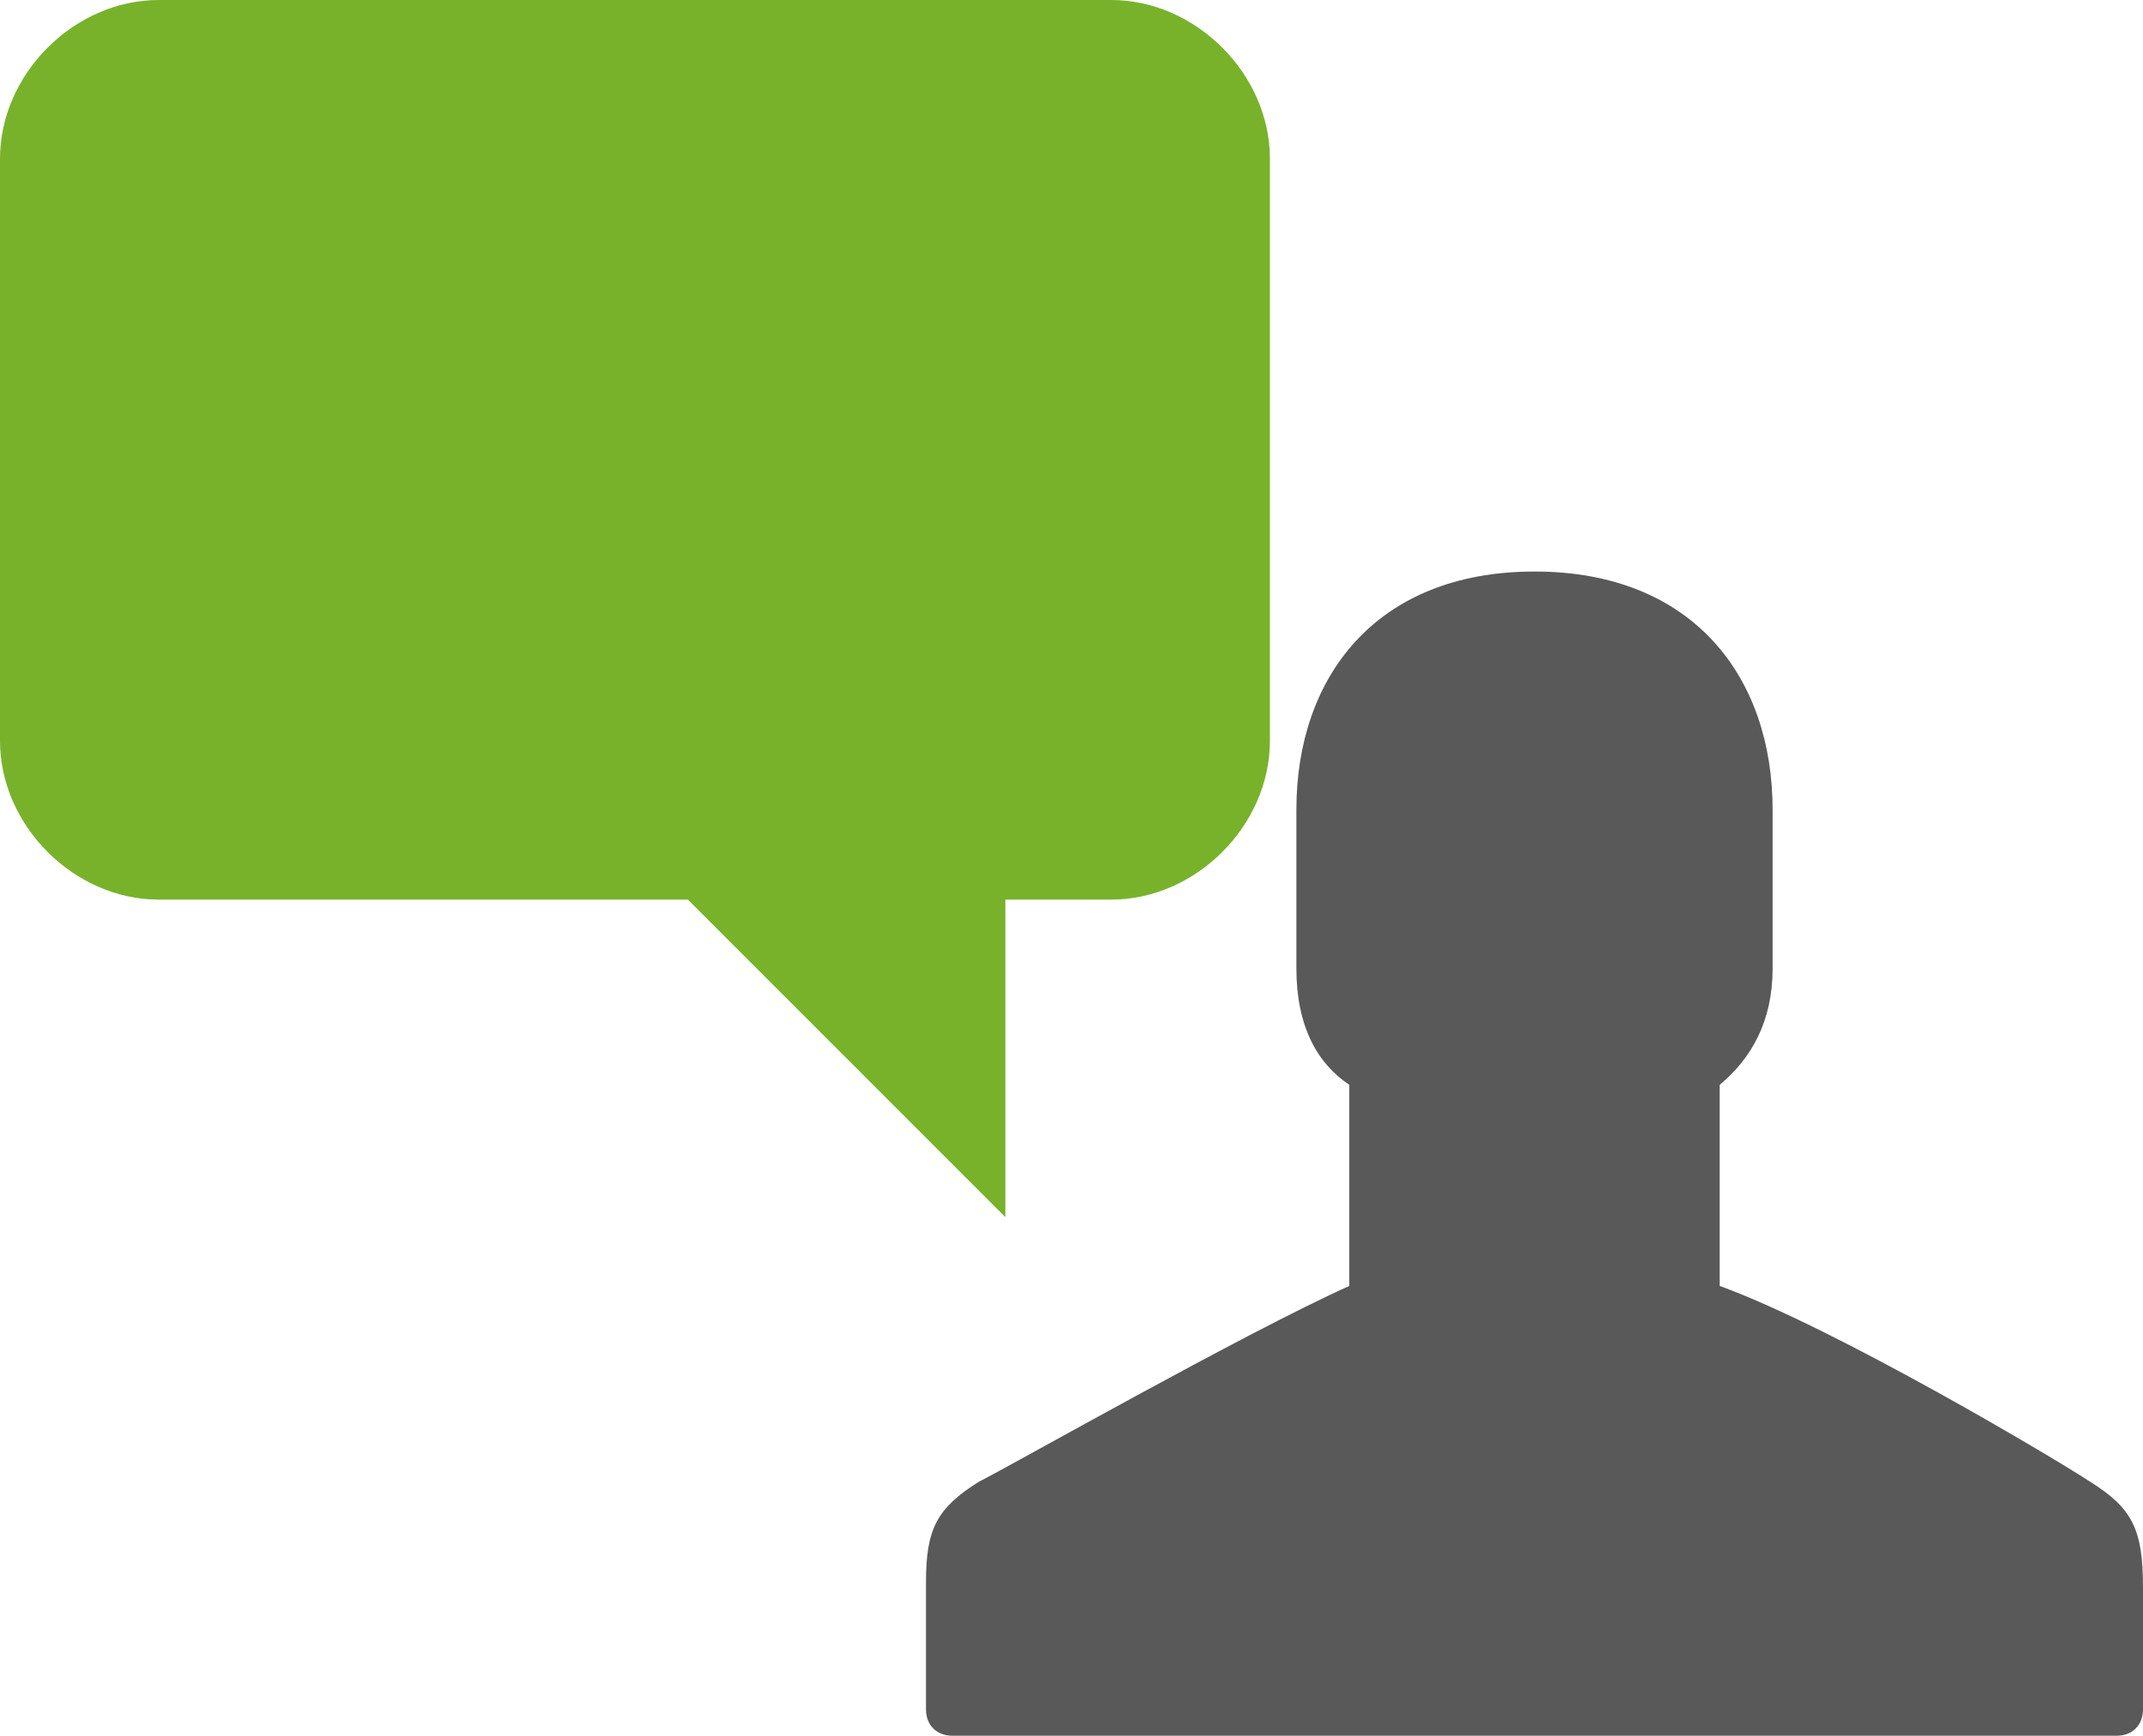 <?xml version="1.0" encoding="utf-8"?>
<!-- Generator: Adobe Illustrator 19.0.0, SVG Export Plug-In . SVG Version: 6.00 Build 0)  -->
<svg version="1.1" id="Calque_1" xmlns="http://www.w3.org/2000/svg" xmlns:xlink="http://www.w3.org/1999/xlink" x="0px" y="0px"
	 viewBox="0 0 40.5 32.8" style="enable-background:new 0 0 40.5 32.8;" xml:space="preserve">
<style type="text/css">
	.st0{clip-path:url(#SVGID_2_);fill:#595959;}
	.st1{clip-path:url(#SVGID_4_);fill:#78B22B;}
</style>
<g>
	<defs>
		<rect id="SVGID_1_" x="17.5" y="10.8" width="23" height="22"/>
	</defs>
	<clipPath id="SVGID_2_">
		<use xlink:href="#SVGID_1_"  style="overflow:visible;"/>
	</clipPath>
	<path class="st0" d="M39.5,28c-0.6-0.4-4.8-2.9-7-3.7v-3.8c0.6-0.5,1-1.2,1-2.2v-3c0-2.5-1.5-4.5-4.5-4.5s-4.5,2-4.5,4.5v3
		c0,1.1,0.4,1.8,1,2.2v3.8c-2,0.9-6.4,3.4-7,3.7c-0.8,0.5-1,0.9-1,1.9v2.4c0,0.3,0.2,0.5,0.5,0.5h22c0.3,0,0.5-0.2,0.5-0.5V30
		C40.5,28.9,40.3,28.5,39.5,28"/>
</g>
<g>
	<defs>
		<rect id="SVGID_3_" x="0" y="0" width="24" height="23"/>
	</defs>
	<clipPath id="SVGID_4_">
		<use xlink:href="#SVGID_3_"  style="overflow:visible;"/>
	</clipPath>
	<path class="st1" d="M3,0l18,0c1.6,0,3,1.4,3,3v11c0,1.6-1.4,3-3,3h-2v6l-6-6H3c-1.6,0-3-1.4-3-3L0,3C0,1.4,1.4,0,3,0"/>
</g>
</svg>
